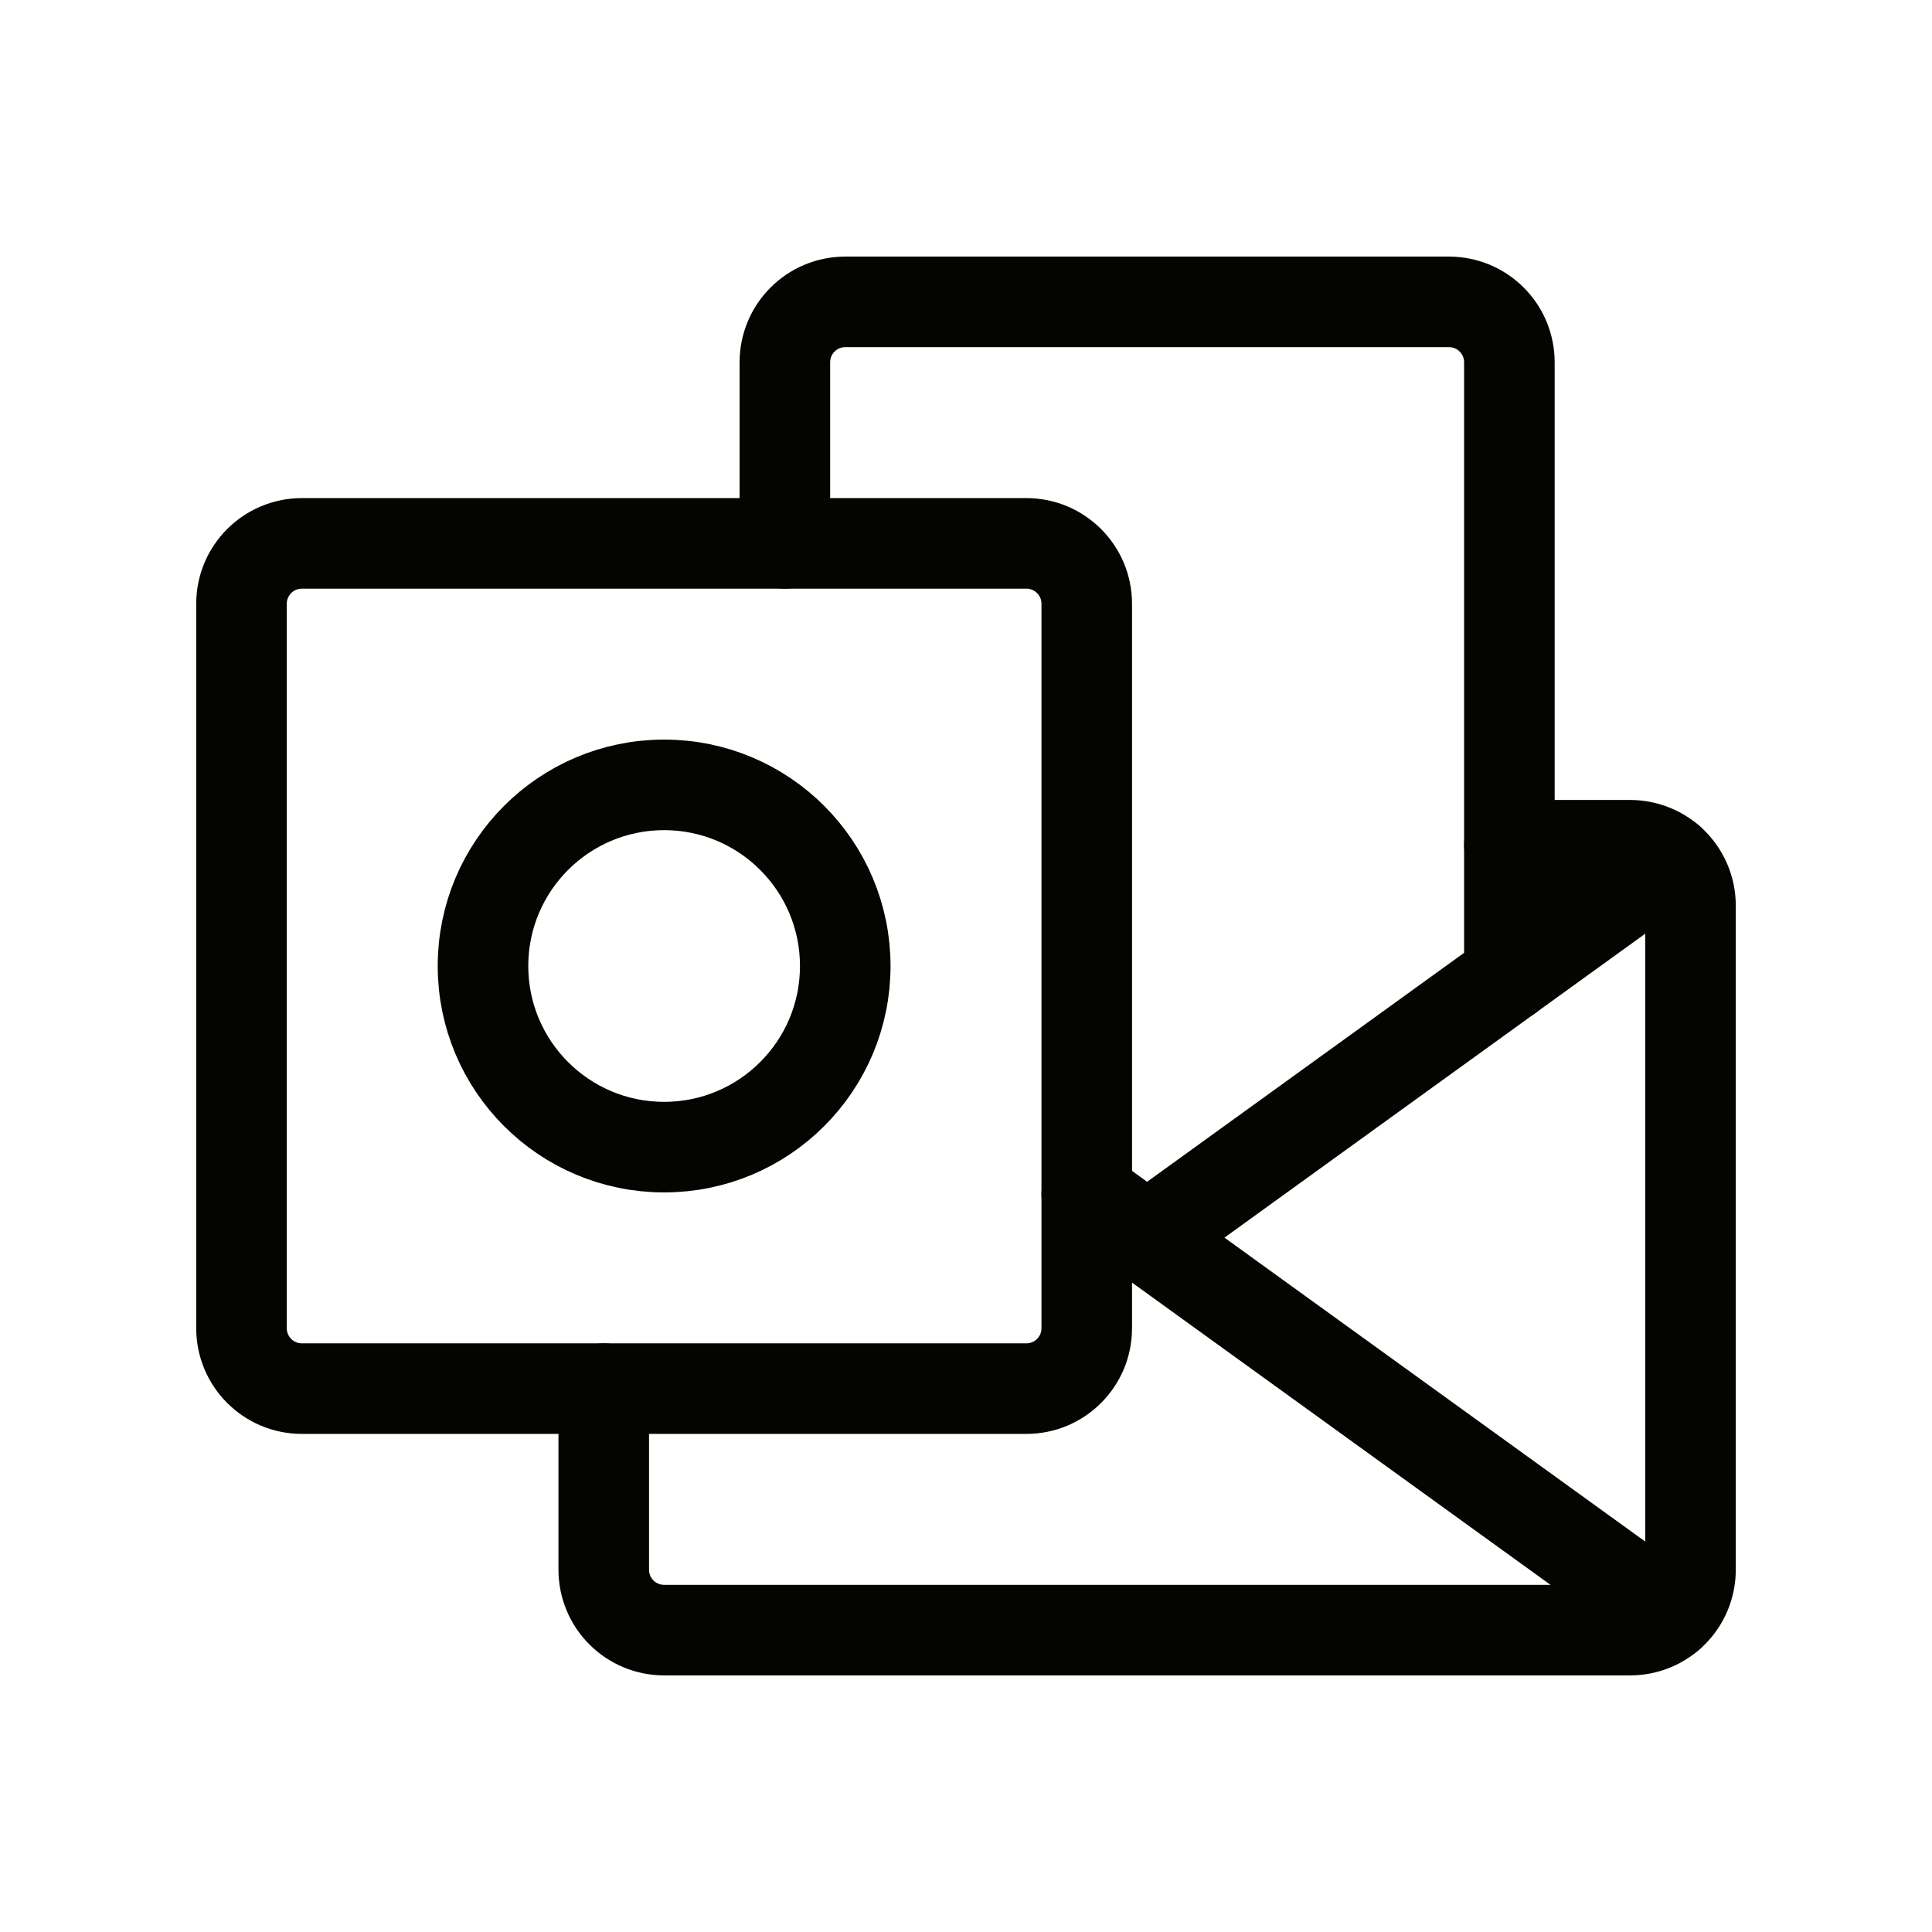 <svg width="32" height="32" viewBox="0 0 32 32" fill="none" xmlns="http://www.w3.org/2000/svg">
<g clip-path="url(#clip0_533_2989)">
<path d="M17 9H5C4.448 9 4 9.448 4 10V22C4 22.552 4.448 23 5 23H17C17.552 23 18 22.552 18 22V10C18 9.448 17.552 9 17 9Z" stroke="#040500" stroke-width="1.5" stroke-linecap="round" stroke-linejoin="round"/>
<path d="M11 19C12.657 19 14 17.657 14 16C14 14.343 12.657 13 11 13C9.343 13 8 14.343 8 16C8 17.657 9.343 19 11 19Z" stroke="#040500" stroke-width="1.5" stroke-linecap="round" stroke-linejoin="round"/>
<path d="M25 14H27C27.265 14 27.52 14.105 27.707 14.293C27.895 14.48 28 14.735 28 15V26C28 26.265 27.895 26.52 27.707 26.707C27.52 26.895 27.265 27 27 27H11C10.735 27 10.48 26.895 10.293 26.707C10.105 26.52 10 26.265 10 26V23" stroke="#040500" stroke-width="1.5" stroke-linecap="round" stroke-linejoin="round"/>
<path d="M13 9V6C13 5.735 13.105 5.48 13.293 5.293C13.48 5.105 13.735 5 14 5H24C24.265 5 24.52 5.105 24.707 5.293C24.895 5.48 25 5.735 25 6V16.166" stroke="#040500" stroke-width="1.5" stroke-linecap="round" stroke-linejoin="round"/>
<path d="M27.657 26.752L18 19.777" stroke="#040500" stroke-width="1.5" stroke-linecap="round" stroke-linejoin="round"/>
<path d="M27.657 14.246L19 20.499" stroke="#040500" stroke-width="1.5" stroke-linecap="round" stroke-linejoin="round"/>
</g>
<defs>
<clipPath id="clip0_533_2989">
<rect width="32" height="32" fill="white"/>
</clipPath>
</defs>
</svg>
